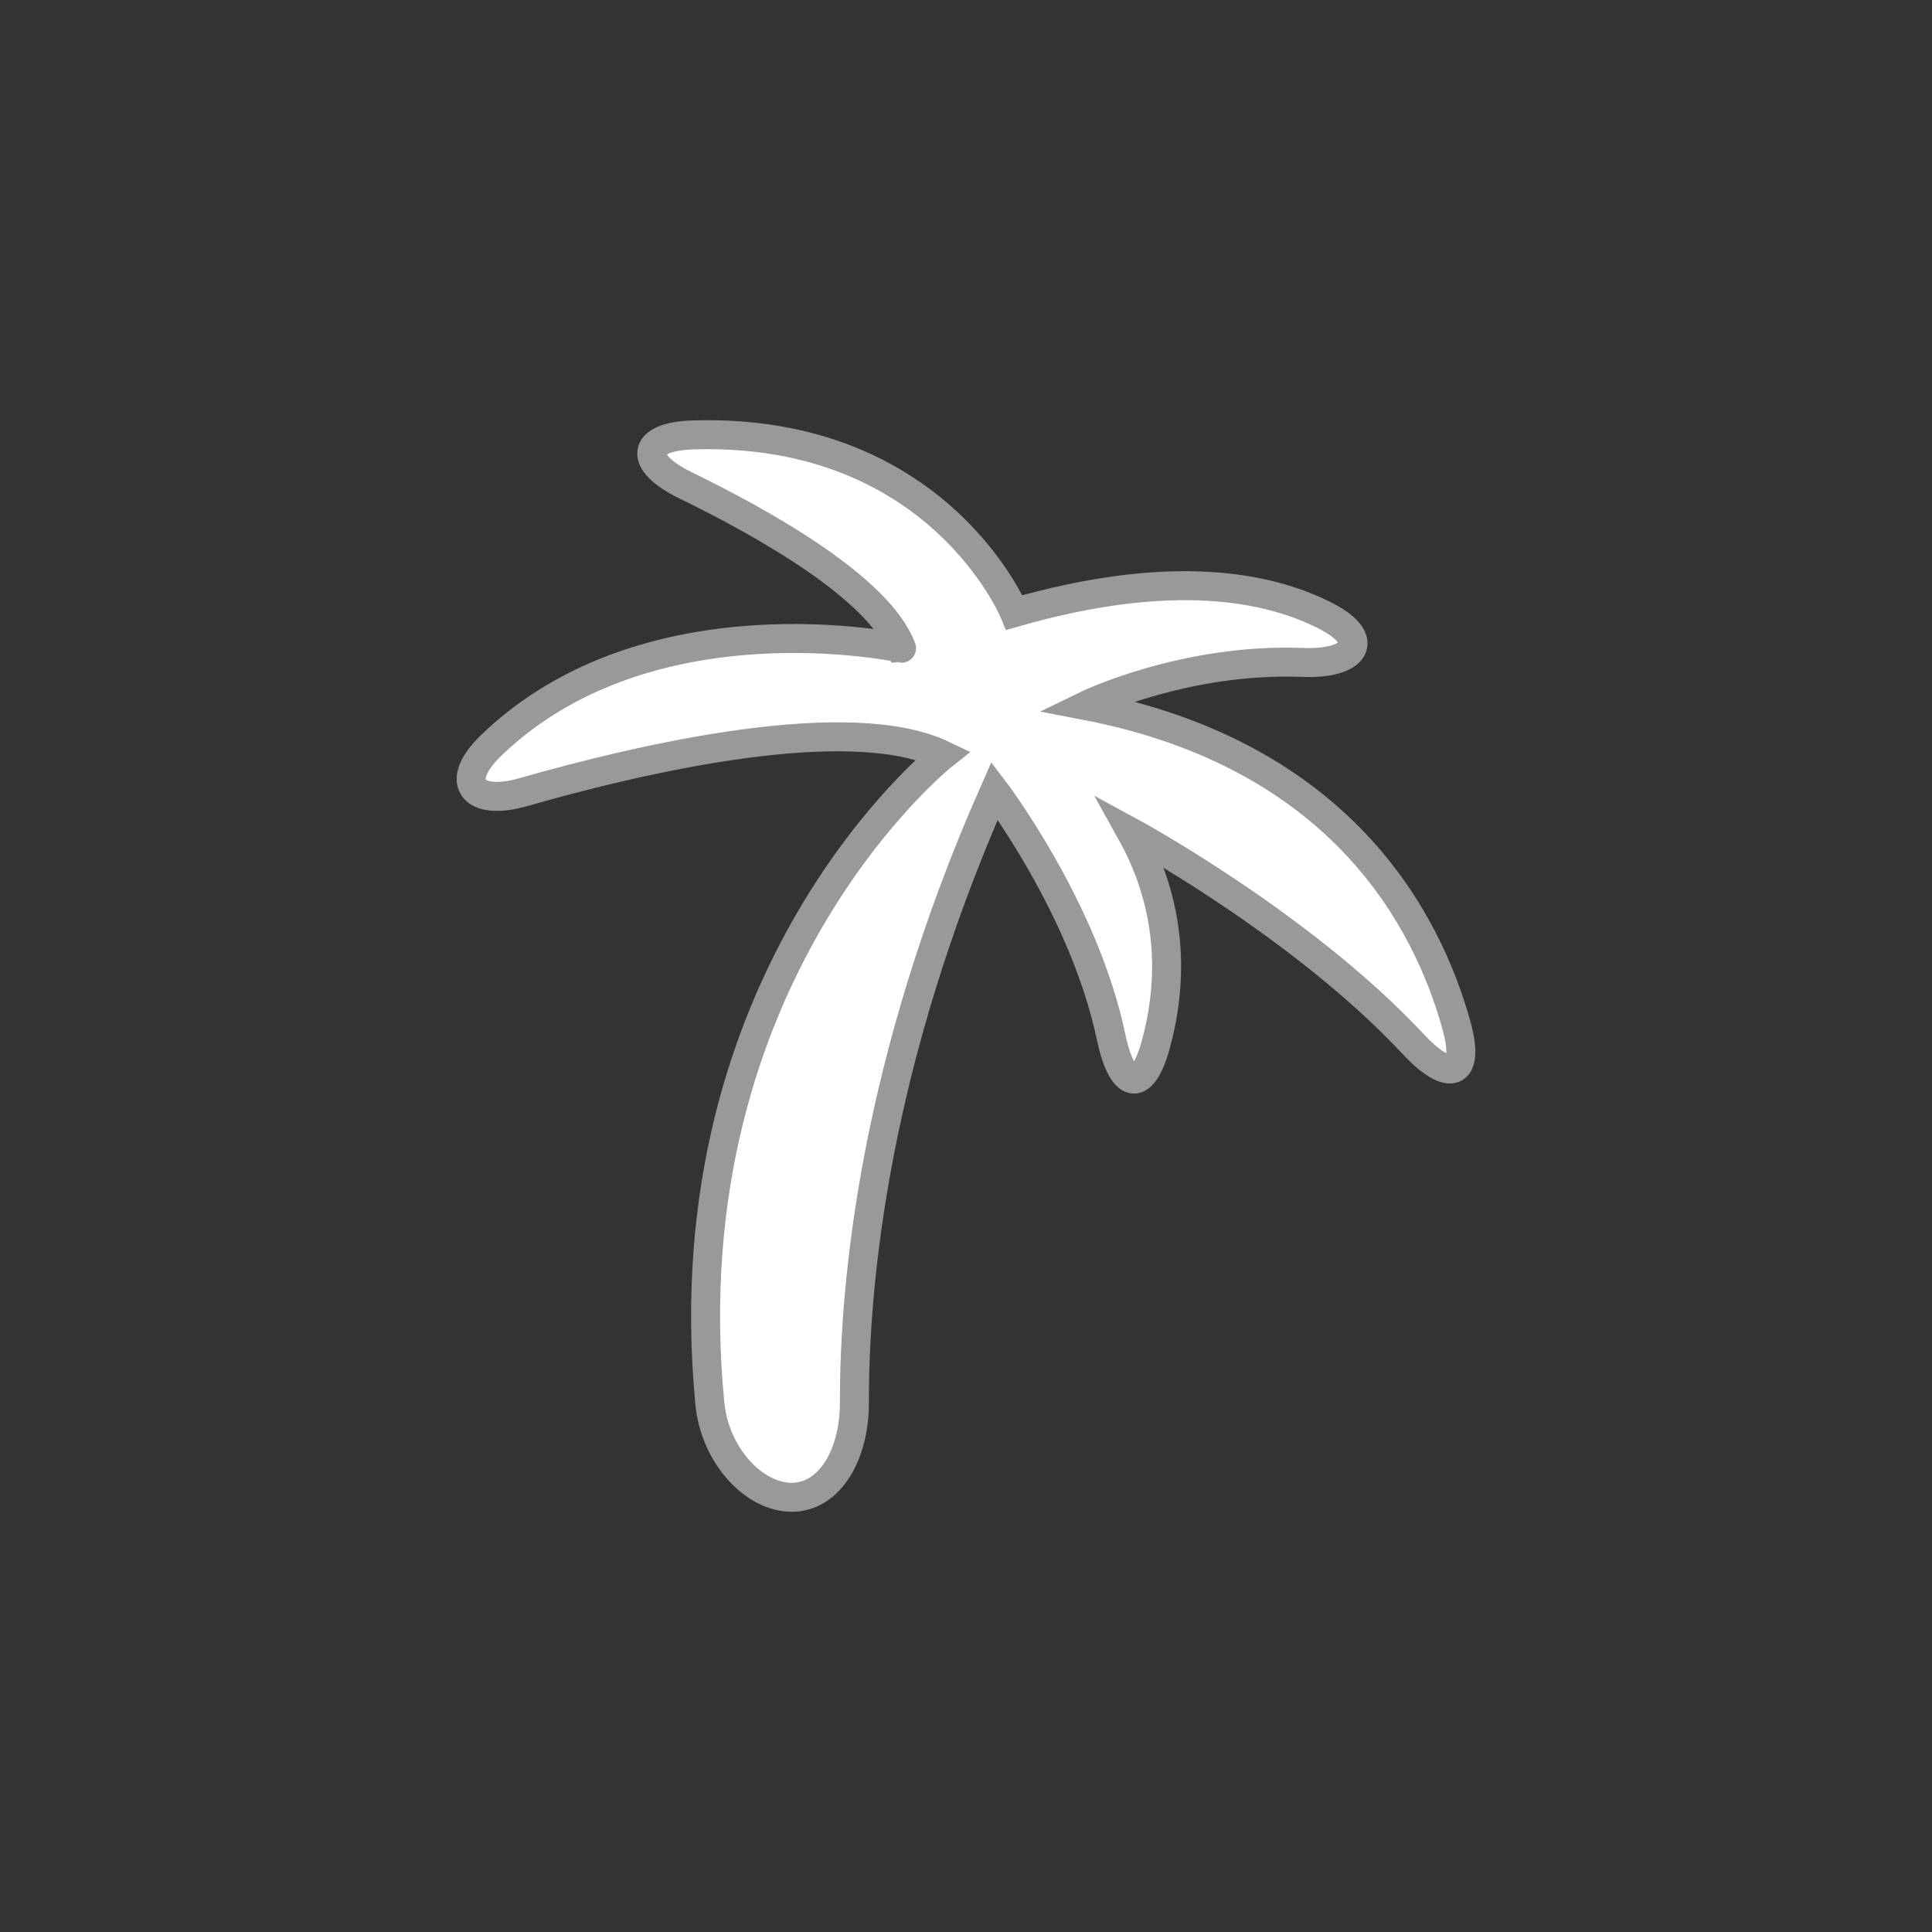 <?xml version="1.0" encoding="utf-8"?>
<!-- Generator: Adobe Illustrator 21.1.0, SVG Export Plug-In . SVG Version: 6.00 Build 0)  -->
<svg version="1.1" id="Layer_1" xmlns="http://www.w3.org/2000/svg" xmlns:xlink="http://www.w3.org/1999/xlink" x="0px" y="0px"
	 viewBox="0 0 200 200" enable-background="new 0 0 200 200" xml:space="preserve">
<rect x="0" y="0" width="200" height="200" fill="#333333" stroke="none"/>
<circle id="outline" fill="none" cx="100" cy="100" r="100"/>
<path id="pattern" fill="#FFFFFF" d="M50.809,77.2c-3.904,3.778-1.867,6.298,3.353,4.805
	c12.385-3.542,33.747-8.489,43.471-3.839c0,0-28.438,22.536-24.151,67.104C74,150.677,78.054,155,81.958,155
	c3.906,0,6.502-4.38,6.49-9.813c-0.024-12.281,2.054-35.167,14.513-63.332c0,0,9.266,12.177,12.051,25.465
	c1.115,5.316,3.188,6.06,4.632,0.822c1.581-5.753,2.081-13.681-2.545-21.989c0,0,17.693,9.592,29.217,21.954
	c3.705,3.973,5.908,3.304,4.463-1.933c-3.037-10.993-11.994-28.057-38.396-33.135c0,0,10.165-4.953,22.493-4.463
	c5.427,0.214,7.212-2.331,2.378-4.811c-5.881-3.021-15.926-5.045-32.248-0.352c0,0-7.864-19.176-33.273-18.39
	c-5.427,0.169-5.663,2.832-0.783,5.21c8.428,4.107,20.075,10.727,22.377,16.869C93.332,67.102,67.144,61.39,50.809,77.2z"/>
<path id="contour" fill="none" stroke="#999999" stroke-width="3" stroke-miterlimit="10" d="M50.809,77.2
	c-3.904,3.778-1.867,6.298,3.353,4.805c12.385-3.542,33.747-8.489,43.471-3.839c0,0-28.438,22.536-24.151,67.104
	C74,150.677,78.054,155,81.958,155c3.906,0,6.502-4.38,6.49-9.813c-0.024-12.281,2.054-35.167,14.513-63.332
	c0,0,9.266,12.177,12.051,25.465c1.115,5.316,3.188,6.06,4.632,0.822c1.581-5.753,2.081-13.681-2.545-21.989
	c0,0,17.693,9.592,29.217,21.954c3.705,3.973,5.908,3.304,4.463-1.933c-3.037-10.993-11.994-28.057-38.396-33.135
	c0,0,10.165-4.953,22.493-4.463c5.427,0.214,7.212-2.331,2.378-4.811c-5.881-3.021-15.926-5.045-32.248-0.352
	c0,0-7.864-19.176-33.273-18.39c-5.427,0.169-5.663,2.832-0.783,5.21c8.428,4.107,20.075,10.727,22.377,16.869
	C93.332,67.102,67.144,61.39,50.809,77.2z"/>
</svg>
